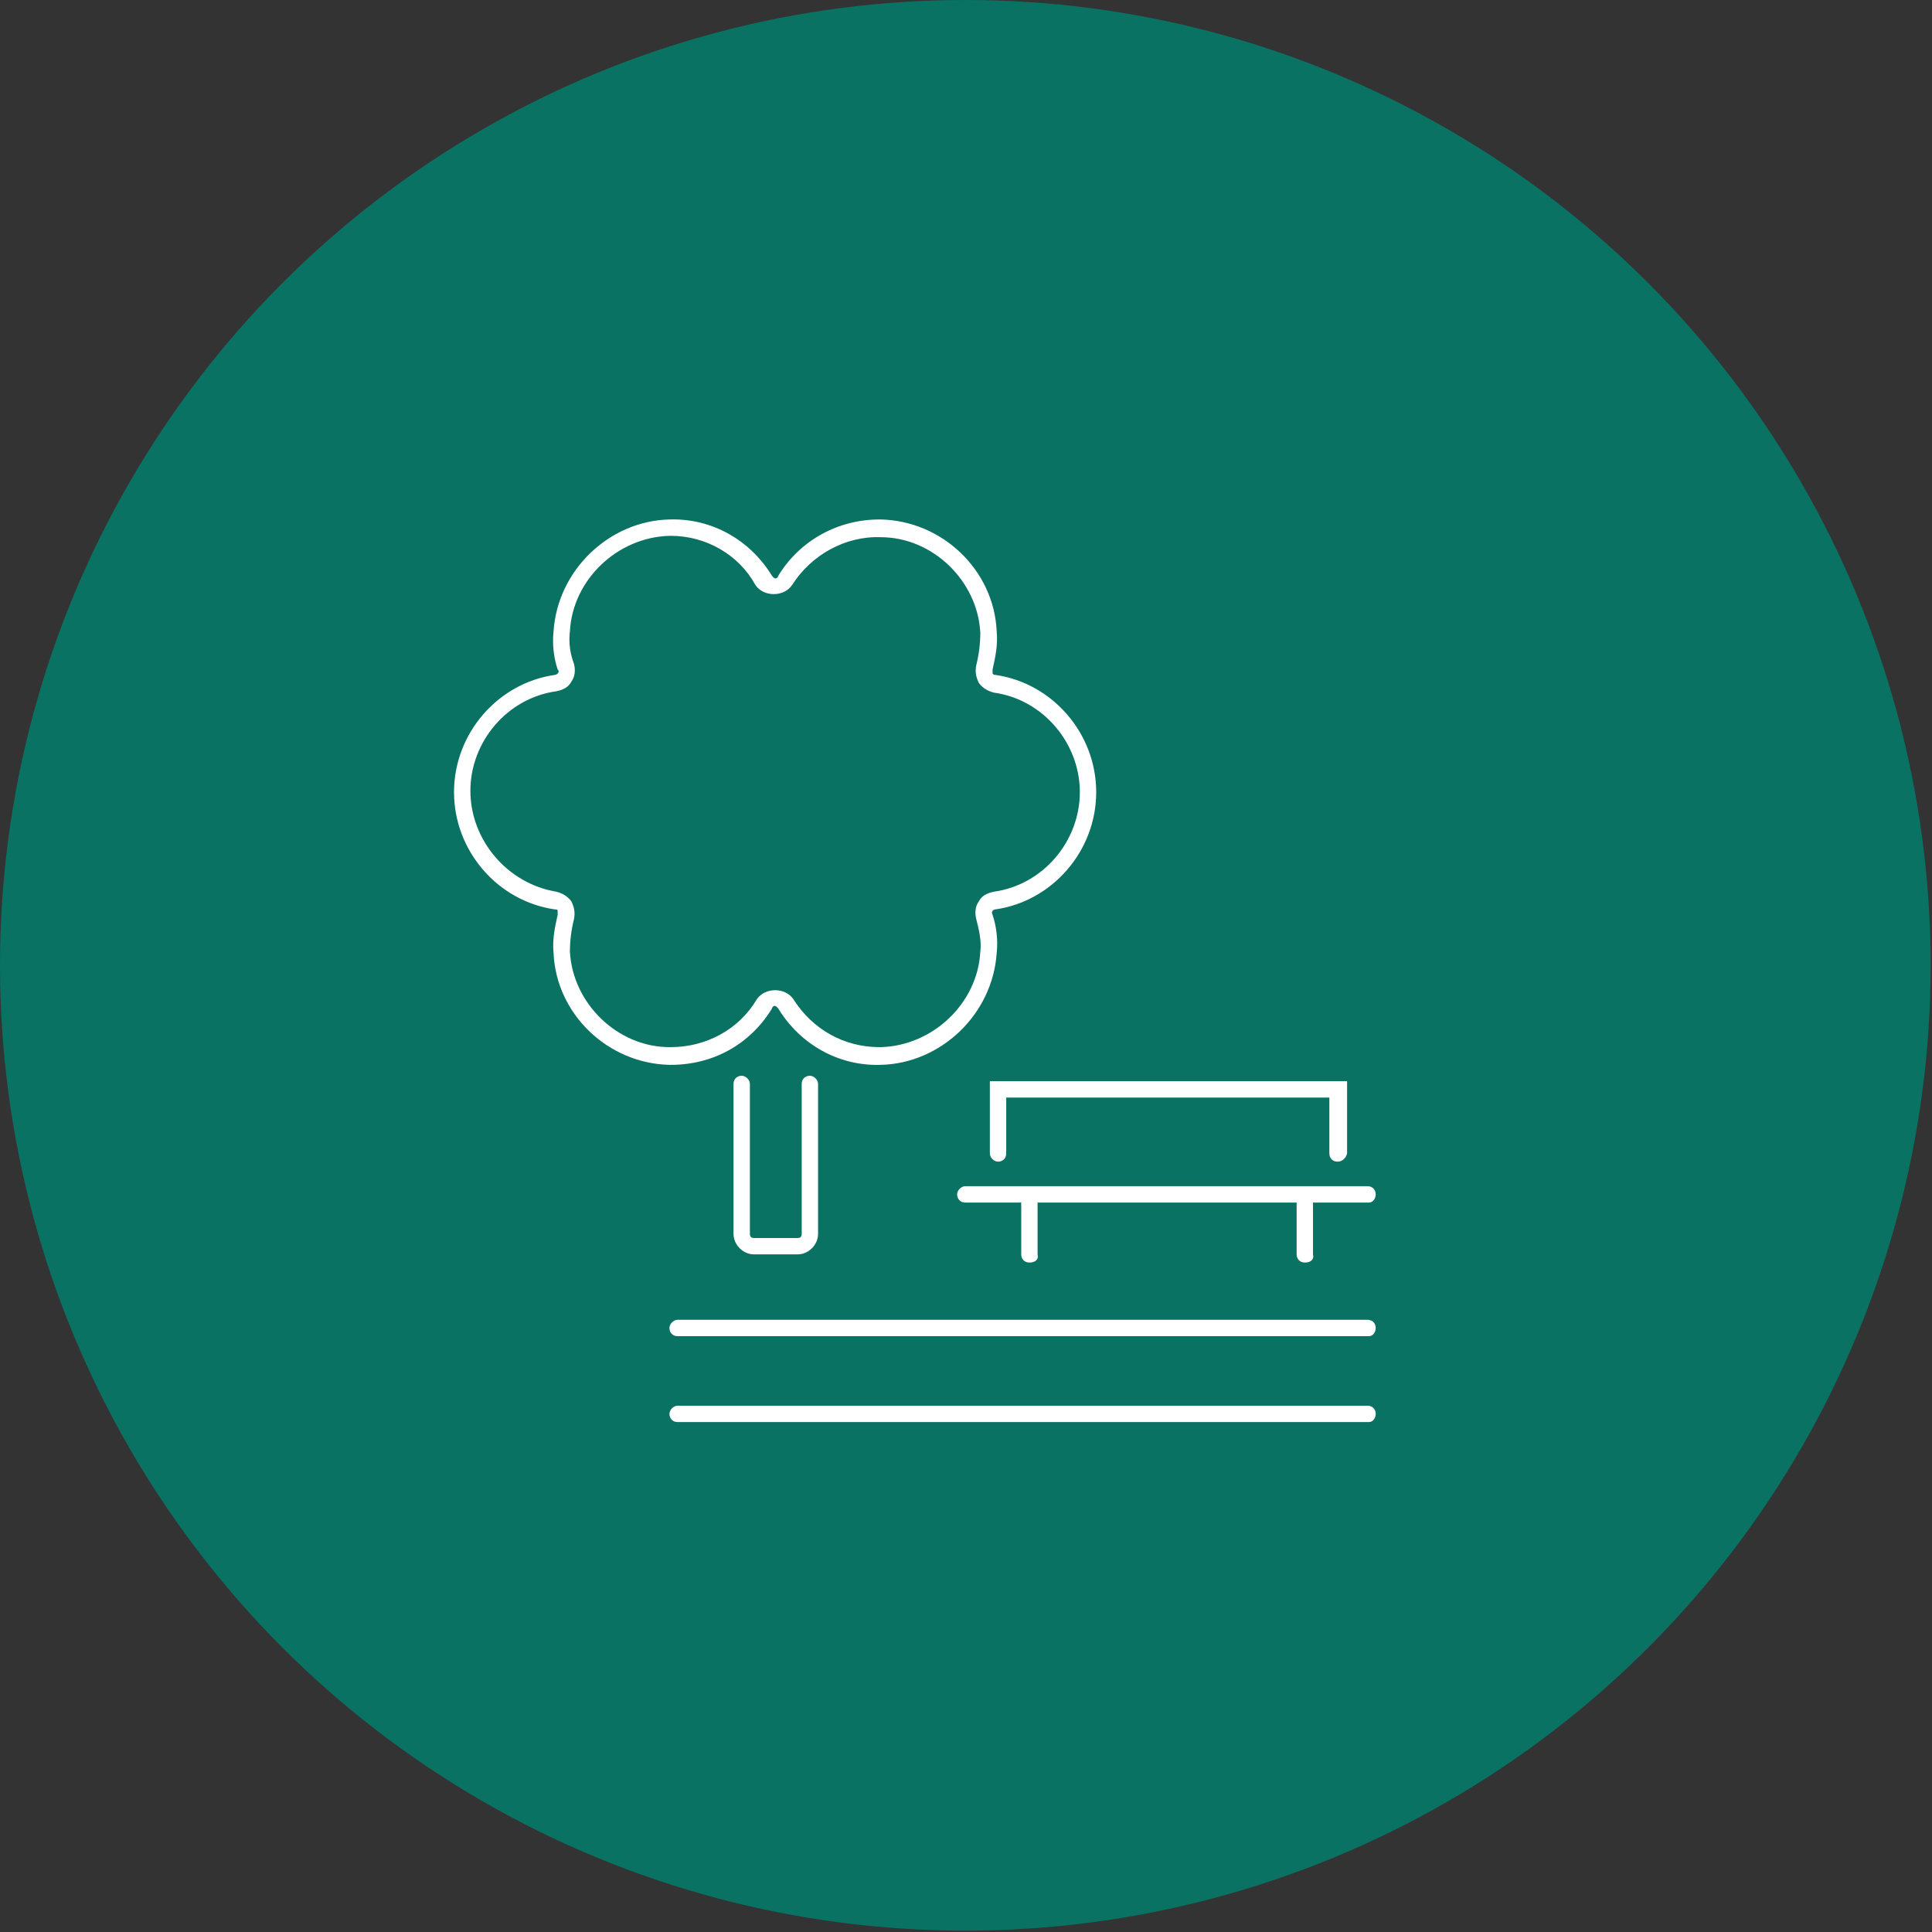 <?xml version="1.0" encoding="utf-8"?>
<!-- Generator: Adobe Illustrator 24.1.1, SVG Export Plug-In . SVG Version: 6.00 Build 0)  -->
<svg version="1.1" id="Lager_1" xmlns="http://www.w3.org/2000/svg" xmlns:xlink="http://www.w3.org/1999/xlink" x="0px" y="0px"
	 viewBox="0 0 141.7 141.7" style="enable-background:new 0 0 141.7 141.7;" xml:space="preserve">
<rect x="0" y="0" width="141.7" height="141.7" fill="#333333" stroke="none"/>
<style type="text/css">
	.st0{fill:#097263;}
	.st1{fill:#FFFFFF;}
</style>
<g>
	<circle class="st0" cx="70.8" cy="70.8" r="70.8"/>
</g>
<g>
	<path class="st1" d="M49.2,78.1c-0.1,0-0.1,0-0.1,0c-4.5-0.1-8.3-3.7-8.5-8.2c-0.1-1,0.1-1.9,0.3-2.8c0-0.1,0-0.2,0-0.3
		c0-0.1-0.1-0.1-0.2-0.1c-4.2-0.6-7.4-4.3-7.4-8.6c0-4.3,3.2-8,7.4-8.6c0.1,0,0.2-0.1,0.2-0.1c0.1-0.1,0.1-0.2,0-0.3
		c-0.3-0.9-0.4-1.9-0.3-2.8c0.3-4.5,4.1-8.1,8.5-8.2c3.1-0.1,5.9,1.5,7.5,4.1c0.2,0.3,0.4,0.3,0.5,0c1.6-2.6,4.4-4.1,7.4-4.1
		c0.1,0,0.1,0,0.1,0c4.5,0.1,8.3,3.7,8.5,8.2c0.1,1-0.1,1.9-0.3,2.8c0,0.1,0,0.2,0,0.3c0.1,0.1,0.1,0.1,0.2,0.1
		c4.2,0.6,7.4,4.3,7.4,8.6s-3.2,8-7.4,8.6c-0.1,0-0.2,0.1-0.2,0.1c0,0-0.1,0.1,0,0.3c0.3,0.9,0.4,1.9,0.3,2.8
		c-0.3,4.5-4.1,8.1-8.5,8.2c-3.1,0.1-5.9-1.5-7.5-4.1c-0.2-0.3-0.4-0.3-0.5,0C55,76.6,52.3,78.1,49.2,78.1z M49.2,39.3
		c0,0-0.1,0-0.1,0c-3.8,0.1-7.1,3.2-7.3,7c-0.1,0.8,0,1.6,0.3,2.4c0.1,0.4,0.1,0.9-0.2,1.3c-0.2,0.4-0.6,0.6-1.1,0.7
		c-3.6,0.5-6.3,3.7-6.3,7.3c0,3.6,2.7,6.8,6.3,7.4c0.4,0.1,0.8,0.3,1.1,0.7c0.2,0.4,0.3,0.8,0.2,1.3c-0.2,0.8-0.3,1.6-0.3,2.4
		c0.2,3.8,3.5,7,7.3,7c0,0,0.1,0,0.1,0c2.6,0,5-1.3,6.3-3.5c0.6-0.9,2.1-0.9,2.7,0c1.4,2.2,3.7,3.5,6.3,3.5c0,0,0.1,0,0.1,0
		c3.8-0.1,7.1-3.2,7.3-7c0.1-0.8-0.1-1.6-0.3-2.4c-0.1-0.4-0.1-0.9,0.2-1.3c0.2-0.4,0.6-0.6,1.1-0.7c3.6-0.5,6.3-3.7,6.3-7.3
		c0-3.6-2.7-6.8-6.3-7.3c-0.4-0.1-0.8-0.3-1.1-0.7c-0.2-0.4-0.3-0.8-0.2-1.3c0.2-0.8,0.3-1.6,0.3-2.4c-0.2-3.8-3.5-7-7.3-7
		c-2.6-0.1-5.1,1.3-6.5,3.5c-0.6,0.9-2.1,0.9-2.7,0C54.2,40.7,51.8,39.3,49.2,39.3z"/>
</g>
<g>
	<path class="st1" d="M58.5,92h-3.2c-0.8,0-1.5-0.7-1.5-1.5v-11c0-0.4,0.3-0.6,0.6-0.6s0.6,0.3,0.6,0.6v11c0,0.2,0.1,0.3,0.3,0.3
		h3.2c0.2,0,0.3-0.1,0.3-0.3v-11c0-0.4,0.3-0.6,0.6-0.6s0.6,0.3,0.6,0.6v11C60,91.3,59.3,92,58.5,92z"/>
</g>
<g>
	<path class="st1" d="M100.4,98H49.7c-0.4,0-0.6-0.3-0.6-0.6s0.3-0.6,0.6-0.6h50.6c0.4,0,0.6,0.3,0.6,0.6S100.7,98,100.4,98z"/>
</g>
<g>
	<path class="st1" d="M100.4,104.3H49.7c-0.4,0-0.6-0.3-0.6-0.6s0.3-0.6,0.6-0.6h50.6c0.4,0,0.6,0.3,0.6,0.6
		S100.7,104.3,100.4,104.3z"/>
</g>
<g>
	<path class="st1" d="M98.1,85.2c-0.4,0-0.6-0.3-0.6-0.6v-4.1H73.8v4.1c0,0.4-0.3,0.6-0.6,0.6s-0.6-0.3-0.6-0.6v-5.3h26.2v5.3
		C98.7,85,98.4,85.2,98.1,85.2z"/>
</g>
<g>
	<path class="st1" d="M100.4,88.2H70.8c-0.4,0-0.6-0.3-0.6-0.6s0.3-0.6,0.6-0.6h29.5c0.4,0,0.6,0.3,0.6,0.6S100.7,88.2,100.4,88.2z"
		/>
</g>
<g>
	<path class="st1" d="M95.7,92.6c-0.4,0-0.6-0.3-0.6-0.6v-4.4c0-0.4,0.3-0.6,0.6-0.6s0.6,0.3,0.6,0.6V92
		C96.4,92.4,96.1,92.6,95.7,92.6z"/>
</g>
<g>
	<path class="st1" d="M75.5,92.6c-0.4,0-0.6-0.3-0.6-0.6v-4.4c0-0.4,0.3-0.6,0.6-0.6s0.6,0.3,0.6,0.6V92
		C76.2,92.4,75.9,92.6,75.5,92.6z"/>
</g>
</svg>
